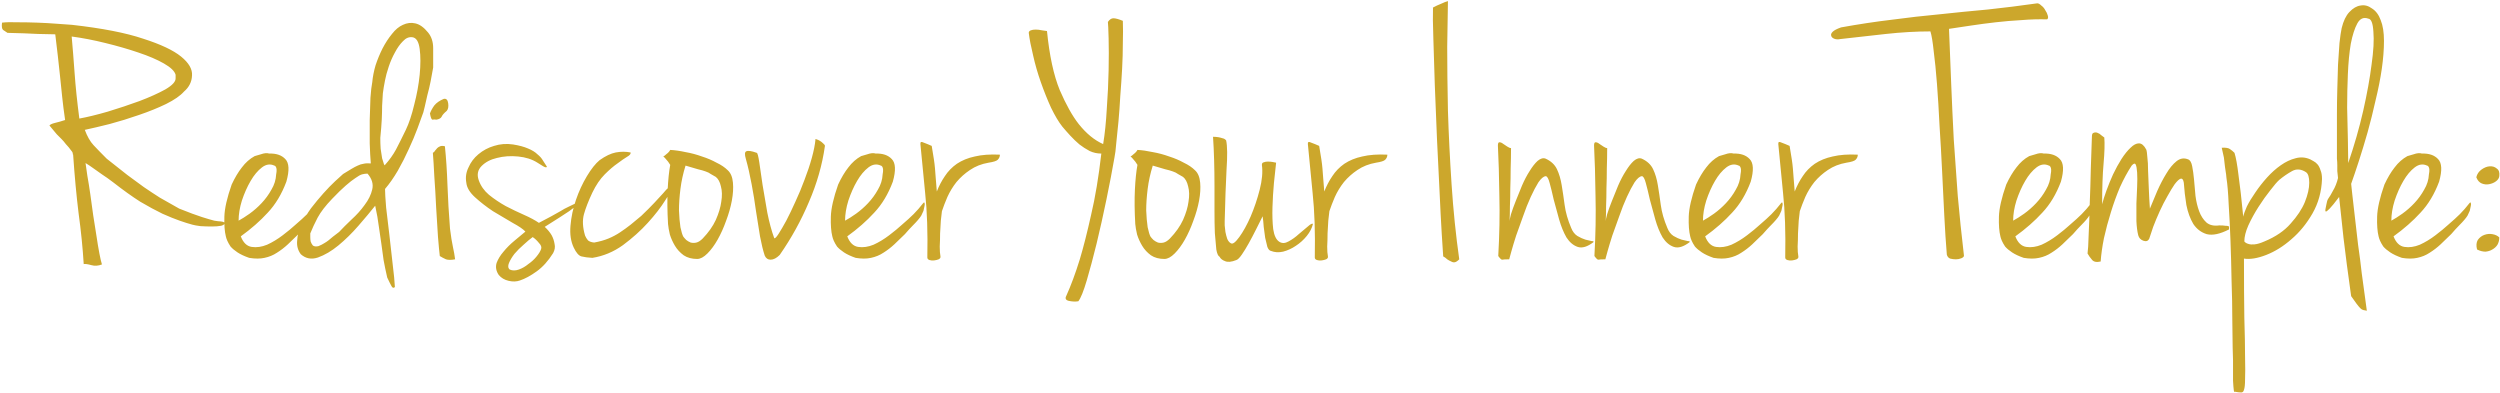 <svg width="617" height="97" viewBox="0 0 617 97" fill="none" xmlns="http://www.w3.org/2000/svg">
<path d="M45.41 22.6C44.51 23.62 43.04 24.64 41 25.66C39.02 26.62 36.8 27.52 34.34 28.36C31.94 29.2 29.51 29.95 27.05 30.61C24.65 31.21 22.61 31.69 20.93 32.05C21.53 33.67 22.25 34.93 23.09 35.83C23.93 36.73 25.01 37.84 26.33 39.16C28.31 40.72 30.02 42.07 31.46 43.21C32.9 44.29 34.25 45.28 35.51 46.18C36.83 47.08 38.15 47.95 39.47 48.79C40.85 49.57 42.44 50.47 44.24 51.49C46.64 52.45 48.5 53.14 49.82 53.56C51.14 53.98 52.16 54.28 52.88 54.46C53.6 54.58 54.11 54.64 54.41 54.64C54.71 54.64 55.04 54.73 55.4 54.91C55.52 55.27 55.25 55.54 54.59 55.72C53.93 55.84 53.15 55.9 52.25 55.9C51.35 55.9 50.42 55.87 49.46 55.81C48.56 55.69 47.9 55.57 47.48 55.45C46.58 55.21 45.53 54.88 44.33 54.46C43.13 54.04 41.72 53.47 40.1 52.75C38.48 51.97 36.65 50.98 34.61 49.78C32.63 48.52 30.41 46.93 27.95 45.01C26.93 44.23 26 43.57 25.16 43.03C24.32 42.43 23.6 41.92 23 41.5C22.34 41.02 21.71 40.6 21.11 40.24C21.23 40.96 21.38 42.01 21.56 43.39C21.8 44.71 22.04 46.21 22.28 47.89C22.52 49.57 22.76 51.31 23 53.11C23.3 54.91 23.57 56.62 23.81 58.24C24.05 59.86 24.29 61.3 24.53 62.56C24.77 63.82 24.98 64.72 25.16 65.26C24.26 65.62 23.39 65.68 22.55 65.44C21.71 65.2 21.08 65.11 20.66 65.17C20.42 61.21 20 57.04 19.4 52.66C18.86 48.28 18.41 43.45 18.05 38.17C17.99 37.99 17.96 37.96 17.96 38.08C18.02 38.14 18.05 38.2 18.05 38.26C18.11 38.32 18.11 38.32 18.05 38.26C18.05 38.2 17.99 37.96 17.87 37.54C17.21 36.64 16.67 35.98 16.25 35.56C15.89 35.08 15.53 34.66 15.17 34.3C14.81 33.94 14.42 33.55 14 33.13C13.58 32.65 12.98 31.93 12.2 30.97C12.38 30.73 12.83 30.52 13.55 30.34C14.33 30.16 15.17 29.92 16.07 29.62C15.77 27.58 15.53 25.69 15.35 23.95C15.17 22.15 14.99 20.41 14.81 18.73C14.63 17.05 14.45 15.4 14.27 13.78C14.09 12.1 13.88 10.33 13.64 8.47C13.1 8.47 11.69 8.44 9.41 8.38C7.19 8.26 4.67 8.17 1.85 8.11C1.37 7.81 1.01 7.57 0.77 7.39C0.47 7.15 0.38 6.55 0.5 5.59C1.52 5.47 2.84 5.44 4.46 5.5C6.02 5.5 7.61 5.53 9.23 5.59C10.91 5.65 12.5 5.74 14 5.86C15.56 5.98 16.82 6.07 17.78 6.13C25.22 6.97 31.07 8.11 35.33 9.55C39.65 10.93 42.77 12.4 44.69 13.96C46.61 15.52 47.51 17.08 47.39 18.64C47.33 20.2 46.67 21.52 45.41 22.6ZM19.58 29.26C21.56 28.9 23.9 28.33 26.6 27.55C29.36 26.71 31.97 25.84 34.43 24.94C36.95 23.98 39.08 23.02 40.82 22.06C42.56 21.04 43.4 20.11 43.34 19.27V18.46C43.1 17.56 42.14 16.63 40.46 15.67C38.78 14.71 36.68 13.81 34.16 12.97C31.7 12.13 29 11.35 26.06 10.63C23.18 9.91 20.39 9.37 17.69 9.01C17.93 11.65 18.17 14.65 18.41 18.01C18.65 21.37 19.04 25.12 19.58 29.26ZM62.846 38.53C63.026 38.47 63.536 38.32 64.376 38.08C65.216 37.78 65.906 37.72 66.446 37.9C68.186 37.84 69.506 38.29 70.406 39.25C71.366 40.21 71.456 42.07 70.676 44.83C69.536 47.89 68.006 50.44 66.086 52.48C64.226 54.52 62.006 56.47 59.426 58.33C60.026 59.89 60.926 60.76 62.126 60.94C63.326 61.12 64.586 60.94 65.906 60.4C67.226 59.8 68.516 59.02 69.776 58.06C71.036 57.1 72.056 56.26 72.836 55.54C74.096 54.46 75.086 53.56 75.806 52.84C76.586 52.06 77.396 51.13 78.236 50.05C78.416 49.93 78.506 49.96 78.506 50.14C78.566 50.26 78.566 50.47 78.506 50.77C78.446 51.07 78.356 51.49 78.236 52.03C78.056 52.45 77.876 52.84 77.696 53.2C77.516 53.5 77.246 53.86 76.886 54.28C76.586 54.64 76.166 55.09 75.626 55.63C75.086 56.17 74.426 56.89 73.646 57.79C72.746 58.63 71.876 59.47 71.036 60.31C70.196 61.09 69.296 61.78 68.336 62.38C67.436 62.98 66.416 63.4 65.276 63.64C64.196 63.88 62.936 63.88 61.496 63.64C60.296 63.22 59.336 62.77 58.616 62.29C57.896 61.81 57.326 61.33 56.906 60.85C56.546 60.31 56.276 59.83 56.096 59.41C55.916 58.99 55.796 58.63 55.736 58.33C55.436 57.13 55.316 55.51 55.376 53.47C55.436 51.43 56.036 48.79 57.176 45.55C57.956 43.87 58.796 42.46 59.696 41.32C60.596 40.12 61.646 39.19 62.846 38.53ZM58.886 54.46C59.666 54.04 60.566 53.47 61.586 52.75C62.666 51.97 63.656 51.1 64.556 50.14C65.516 49.12 66.326 48.01 66.986 46.81C67.706 45.61 68.096 44.35 68.156 43.03C68.336 42.13 68.306 41.5 68.066 41.14C67.946 40.96 67.826 40.87 67.706 40.87C66.686 40.39 65.666 40.54 64.646 41.32C63.626 42.1 62.696 43.21 61.856 44.65C61.016 46.09 60.296 47.71 59.696 49.51C59.156 51.25 58.886 52.9 58.886 54.46ZM106.907 16.66C106.727 17.74 106.517 18.88 106.277 20.08C106.037 21.28 105.767 22.42 105.467 23.5C105.227 24.58 105.017 25.51 104.837 26.29C104.657 27.07 104.537 27.55 104.477 27.73C104.117 28.75 103.637 30.07 103.037 31.69C102.437 33.31 101.717 35.02 100.877 36.82C100.097 38.56 99.197 40.33 98.177 42.13C97.157 43.87 96.107 45.37 95.027 46.63C95.027 47.53 95.117 49.06 95.297 51.22C95.537 53.32 95.807 55.6 96.107 58.06C96.407 60.52 96.677 62.92 96.917 65.26C97.217 67.66 97.397 69.52 97.457 70.84C97.157 71.14 96.887 71.08 96.647 70.66C96.407 70.24 96.047 69.52 95.567 68.5C95.207 66.94 94.907 65.5 94.667 64.18C94.487 62.86 94.307 61.54 94.127 60.22C93.947 58.84 93.737 57.4 93.497 55.9C93.317 54.4 93.017 52.69 92.597 50.77C91.457 52.21 90.077 53.86 88.457 55.72C86.897 57.52 85.247 59.14 83.507 60.58C81.827 61.96 80.147 62.95 78.467 63.55C76.847 64.09 75.437 63.82 74.237 62.74C73.517 61.78 73.217 60.67 73.337 59.41C73.397 58.09 73.757 56.77 74.417 55.45C75.017 54.07 75.797 52.72 76.757 51.4C77.777 50.08 78.797 48.85 79.817 47.71C80.837 46.57 81.797 45.58 82.697 44.74C83.597 43.9 84.257 43.3 84.677 42.94C85.517 42.4 86.207 41.98 86.747 41.68C87.347 41.32 87.857 41.05 88.277 40.87C88.757 40.63 89.237 40.48 89.717 40.42C90.197 40.3 90.797 40.27 91.517 40.33C91.397 38.95 91.307 37.3 91.247 35.38C91.247 33.46 91.247 31.54 91.247 29.62C91.307 27.64 91.367 25.81 91.427 24.13C91.547 22.45 91.697 21.16 91.877 20.26C91.997 18.94 92.267 17.56 92.687 16.12C93.167 14.68 93.737 13.3 94.397 11.98C95.117 10.6 95.897 9.4 96.737 8.38C97.577 7.3 98.477 6.55 99.437 6.13C100.457 5.65 101.477 5.53 102.497 5.77C103.577 6.01 104.627 6.76 105.647 8.02C106.487 9.04 106.907 10.33 106.907 11.89C106.907 13.39 106.907 14.98 106.907 16.66ZM95.027 40.69C96.107 39.49 97.007 38.23 97.727 36.91C98.447 35.53 99.257 33.91 100.157 32.05C100.937 30.43 101.627 28.36 102.227 25.84C102.887 23.32 103.337 20.86 103.577 18.46C103.817 16 103.817 13.87 103.577 12.07C103.337 10.27 102.737 9.31 101.777 9.19C100.937 9.07 100.157 9.4 99.437 10.18C98.717 10.9 98.057 11.83 97.457 12.97C96.857 14.05 96.347 15.22 95.927 16.48C95.507 17.74 95.207 18.85 95.027 19.81C94.787 21.01 94.607 22.09 94.487 23.05C94.427 24.01 94.367 25.03 94.307 26.11C94.307 27.13 94.277 28.27 94.217 29.53C94.157 30.73 94.037 32.23 93.857 34.03C93.857 34.93 93.887 35.83 93.947 36.73C94.067 37.63 94.187 38.41 94.307 39.07C94.487 39.67 94.637 40.15 94.757 40.51C94.877 40.81 94.967 40.87 95.027 40.69ZM81.977 49.06C80.357 50.74 79.157 52.3 78.377 53.74C77.657 55.12 77.057 56.41 76.577 57.61C76.577 57.79 76.577 58.09 76.577 58.51C76.577 58.87 76.607 59.23 76.667 59.59C76.787 59.95 76.967 60.28 77.207 60.58C77.507 60.82 77.957 60.88 78.557 60.76C79.157 60.52 79.637 60.28 79.997 60.04C80.417 59.8 80.777 59.56 81.077 59.32C81.437 59.02 81.797 58.72 82.157 58.42C82.577 58.12 83.087 57.73 83.687 57.25C84.527 56.35 85.547 55.33 86.747 54.19C88.007 53.05 89.087 51.85 89.987 50.59C90.947 49.33 91.577 48.04 91.877 46.72C92.177 45.4 91.787 44.11 90.707 42.85C90.287 42.85 89.837 42.91 89.357 43.03C88.937 43.15 88.397 43.45 87.737 43.93C87.077 44.35 86.267 44.98 85.307 45.82C84.407 46.6 83.297 47.68 81.977 49.06ZM109.532 24.4C110.132 24.28 110.492 24.64 110.612 25.48C110.732 26.32 110.612 26.95 110.252 27.37C109.592 27.91 109.172 28.39 108.992 28.81C108.812 29.17 108.392 29.41 107.732 29.53C107.372 29.47 107.042 29.47 106.742 29.53C106.502 29.53 106.292 29.02 106.112 28C106.352 27.34 106.712 26.68 107.192 26.02C107.732 25.36 108.512 24.82 109.532 24.4ZM109.802 36.1C110.102 38.98 110.312 42.16 110.432 45.64C110.552 49.06 110.762 52.66 111.062 56.44C111.302 58.36 111.542 59.86 111.782 60.94C112.022 62.02 112.202 63.04 112.322 64C111.362 64.18 110.612 64.18 110.072 64C109.532 63.76 109.022 63.49 108.542 63.19C108.422 62.23 108.272 60.64 108.092 58.42C107.972 56.2 107.822 53.8 107.642 51.22C107.522 48.58 107.372 46.03 107.192 43.57C107.072 41.11 106.952 39.16 106.832 37.72C107.072 37.6 107.252 37.42 107.372 37.18C107.552 36.94 107.732 36.73 107.912 36.55C108.092 36.37 108.332 36.22 108.632 36.1C108.932 35.98 109.322 35.98 109.802 36.1ZM126.609 35.65C128.109 35.89 129.339 36.22 130.299 36.64C131.319 37.06 132.099 37.54 132.639 38.08C133.239 38.56 133.689 39.07 133.989 39.61C134.349 40.15 134.679 40.66 134.979 41.14C134.919 41.38 134.619 41.35 134.079 41.05C133.599 40.75 133.119 40.45 132.639 40.15C131.319 39.31 129.729 38.8 127.869 38.62C126.009 38.44 124.269 38.56 122.649 38.98C121.089 39.34 119.829 40 118.869 40.96C117.909 41.92 117.669 43.09 118.149 44.47C118.629 45.85 119.469 47.05 120.669 48.07C121.929 49.09 123.309 50.02 124.809 50.86C126.309 51.64 127.809 52.36 129.309 53.02C130.809 53.68 132.039 54.34 132.999 55C134.199 54.34 135.219 53.8 136.059 53.38C136.899 52.9 137.649 52.48 138.309 52.12C138.969 51.7 139.629 51.34 140.289 51.04C141.009 50.68 141.819 50.29 142.719 49.87C142.839 49.81 142.929 49.78 142.989 49.78C143.109 49.78 143.109 49.87 142.989 50.05C142.929 50.17 142.689 50.41 142.269 50.77C141.909 51.07 141.309 51.52 140.469 52.12C140.049 52.42 139.269 52.93 138.129 53.65C136.989 54.37 135.759 55.15 134.439 55.99C135.159 56.65 135.729 57.34 136.149 58.06C136.509 58.72 136.749 59.44 136.869 60.22C137.049 60.94 136.929 61.69 136.509 62.47C135.309 64.39 133.959 65.89 132.459 66.97C130.959 68.05 129.579 68.8 128.319 69.22C127.479 69.52 126.549 69.55 125.529 69.31C124.509 69.07 123.699 68.59 123.099 67.87C122.439 66.91 122.259 65.92 122.559 64.9C122.919 63.94 123.489 63.01 124.269 62.11C125.049 61.15 125.949 60.25 126.969 59.41C127.989 58.57 128.889 57.82 129.669 57.16C129.129 56.56 128.079 55.84 126.519 55C124.959 54.1 123.339 53.14 121.659 52.12C120.039 51.04 118.569 49.9 117.249 48.7C115.929 47.5 115.209 46.3 115.089 45.1C114.849 43.78 115.029 42.52 115.629 41.32C116.169 40.06 116.979 38.98 118.059 38.08C119.199 37.12 120.489 36.43 121.929 36.01C123.429 35.53 124.989 35.41 126.609 35.65ZM125.799 66.52C126.459 66.82 127.209 66.82 128.049 66.52C128.889 66.22 129.669 65.77 130.389 65.17C131.169 64.63 131.829 64.03 132.369 63.37C132.969 62.65 133.359 62.02 133.539 61.48C133.719 61 133.539 60.49 132.999 59.95C132.519 59.35 132.009 58.87 131.469 58.51C130.809 58.99 130.059 59.62 129.219 60.4C128.379 61.12 127.629 61.87 126.969 62.65C126.369 63.43 125.919 64.18 125.619 64.9C125.319 65.62 125.379 66.16 125.799 66.52ZM155.645 37.63C155.705 37.99 155.405 38.35 154.745 38.71C154.145 39.07 153.365 39.61 152.405 40.33C151.445 40.99 150.395 41.89 149.255 43.03C148.115 44.17 147.095 45.67 146.195 47.53C145.235 49.57 144.545 51.34 144.125 52.84C143.705 54.34 143.795 56.11 144.395 58.15C144.575 58.57 144.815 58.96 145.115 59.32C145.475 59.62 145.985 59.8 146.645 59.86C147.965 59.62 149.135 59.29 150.155 58.87C151.175 58.45 152.135 57.94 153.035 57.34C153.935 56.74 154.805 56.11 155.645 55.45C156.485 54.73 157.355 54.01 158.255 53.29C159.575 52.03 160.655 50.95 161.495 50.05C162.395 49.09 163.115 48.31 163.655 47.71C164.195 47.05 164.645 46.57 165.005 46.27C165.425 45.97 165.845 45.88 166.265 46C166.025 46.54 165.335 47.68 164.195 49.42C163.115 51.16 161.675 53.02 159.875 55C158.135 56.92 156.095 58.75 153.755 60.49C151.415 62.17 148.895 63.22 146.195 63.64C145.115 63.58 144.215 63.46 143.495 63.28C142.835 63.1 142.205 62.38 141.605 61.12C140.885 59.62 140.615 57.82 140.795 55.72C140.975 53.56 141.425 51.43 142.145 49.33C142.865 47.23 143.765 45.28 144.845 43.48C145.925 41.68 146.975 40.36 147.995 39.52C149.435 38.5 150.755 37.87 151.955 37.63C153.215 37.39 154.445 37.39 155.645 37.63ZM165.411 37C166.551 37.06 167.811 37.24 169.191 37.54C170.571 37.78 171.921 38.14 173.241 38.62C174.561 39.04 175.761 39.55 176.841 40.15C177.981 40.69 178.911 41.32 179.631 42.04C180.351 42.7 180.771 43.72 180.891 45.1C181.011 46.42 180.921 47.89 180.621 49.51C180.321 51.13 179.841 52.81 179.181 54.55C178.581 56.23 177.891 57.76 177.111 59.14C176.331 60.52 175.491 61.66 174.591 62.56C173.691 63.46 172.851 63.91 172.071 63.91C170.751 63.91 169.641 63.61 168.741 63.01C167.841 62.35 167.121 61.57 166.581 60.67C166.041 59.77 165.621 58.84 165.321 57.88C165.081 56.86 164.931 55.99 164.871 55.27C164.691 52.09 164.661 49.27 164.781 46.81C164.901 44.35 165.111 42.31 165.411 40.69C165.231 40.39 165.051 40.12 164.871 39.88C164.691 39.64 164.511 39.43 164.331 39.25C164.151 39.01 163.941 38.8 163.701 38.62C163.941 38.5 164.181 38.32 164.421 38.08C164.901 37.72 165.231 37.36 165.411 37ZM168.651 58.42C168.831 58.66 169.071 58.93 169.371 59.23C169.671 59.47 170.031 59.68 170.451 59.86C170.931 59.98 171.411 59.98 171.891 59.86C172.371 59.74 172.881 59.41 173.421 58.87C174.861 57.37 175.941 55.84 176.661 54.28C177.381 52.66 177.831 51.16 178.011 49.78C178.251 48.34 178.221 47.08 177.921 46C177.681 44.92 177.261 44.14 176.661 43.66C176.181 43.36 175.761 43.12 175.401 42.94C175.101 42.7 174.681 42.49 174.141 42.31C173.661 42.13 173.031 41.95 172.251 41.77C171.471 41.53 170.451 41.23 169.191 40.87C168.591 42.79 168.171 44.71 167.931 46.63C167.691 48.55 167.571 50.32 167.571 51.94C167.631 53.5 167.751 54.88 167.931 56.08C168.171 57.22 168.411 58 168.651 58.42ZM201.253 34.48C201.193 34.3 201.283 34.27 201.523 34.39C201.763 34.45 202.033 34.57 202.333 34.75C202.633 34.93 202.903 35.14 203.143 35.38C203.443 35.62 203.593 35.83 203.593 36.01C202.933 40.69 201.613 45.31 199.633 49.87C197.713 54.43 195.313 58.78 192.433 62.92C191.653 63.7 190.903 64.09 190.183 64.09C189.523 64.09 189.043 63.76 188.743 63.1C188.323 61.84 187.933 60.25 187.573 58.33C187.273 56.35 186.943 54.28 186.583 52.12C186.283 49.9 185.923 47.68 185.503 45.46C185.083 43.18 184.603 41.08 184.063 39.16C183.763 38.14 183.793 37.54 184.153 37.36C184.573 37.12 185.443 37.24 186.763 37.72C186.943 37.72 187.153 38.5 187.393 40.06C187.633 41.56 187.903 43.42 188.203 45.64C188.563 47.8 188.953 50.08 189.373 52.48C189.853 54.88 190.423 56.98 191.083 58.78C191.263 58.9 191.623 58.54 192.163 57.7C192.703 56.86 193.333 55.78 194.053 54.46C194.773 53.08 195.523 51.52 196.303 49.78C197.143 47.98 197.893 46.18 198.553 44.38C199.273 42.52 199.873 40.72 200.353 38.98C200.833 37.24 201.133 35.74 201.253 34.48ZM212.524 38.53C212.704 38.47 213.214 38.32 214.054 38.08C214.894 37.78 215.584 37.72 216.124 37.9C217.864 37.84 219.184 38.29 220.084 39.25C221.044 40.21 221.134 42.07 220.354 44.83C219.214 47.89 217.684 50.44 215.764 52.48C213.904 54.52 211.684 56.47 209.104 58.33C209.704 59.89 210.604 60.76 211.804 60.94C213.004 61.12 214.264 60.94 215.584 60.4C216.904 59.8 218.194 59.02 219.454 58.06C220.714 57.1 221.734 56.26 222.514 55.54C223.774 54.46 224.764 53.56 225.484 52.84C226.264 52.06 227.074 51.13 227.914 50.05C228.094 49.93 228.184 49.96 228.184 50.14C228.244 50.26 228.244 50.47 228.184 50.77C228.124 51.07 228.034 51.49 227.914 52.03C227.734 52.45 227.554 52.84 227.374 53.2C227.194 53.5 226.924 53.86 226.564 54.28C226.264 54.64 225.844 55.09 225.304 55.63C224.764 56.17 224.104 56.89 223.324 57.79C222.424 58.63 221.554 59.47 220.714 60.31C219.874 61.09 218.974 61.78 218.014 62.38C217.114 62.98 216.094 63.4 214.954 63.64C213.874 63.88 212.614 63.88 211.174 63.64C209.974 63.22 209.014 62.77 208.294 62.29C207.574 61.81 207.004 61.33 206.584 60.85C206.224 60.31 205.954 59.83 205.774 59.41C205.594 58.99 205.474 58.63 205.414 58.33C205.114 57.13 204.994 55.51 205.054 53.47C205.114 51.43 205.714 48.79 206.854 45.55C207.634 43.87 208.474 42.46 209.374 41.32C210.274 40.12 211.324 39.19 212.524 38.53ZM208.564 54.46C209.344 54.04 210.244 53.47 211.264 52.75C212.344 51.97 213.334 51.1 214.234 50.14C215.194 49.12 216.004 48.01 216.664 46.81C217.384 45.61 217.774 44.35 217.834 43.03C218.014 42.13 217.984 41.5 217.744 41.14C217.624 40.96 217.504 40.87 217.384 40.87C216.364 40.39 215.344 40.54 214.324 41.32C213.304 42.1 212.374 43.21 211.534 44.65C210.694 46.09 209.974 47.71 209.374 49.51C208.834 51.25 208.564 52.9 208.564 54.46ZM227.157 35.56C227.097 35.02 227.367 34.9 227.967 35.2C228.627 35.44 229.287 35.71 229.947 36.01C230.187 37.39 230.367 38.5 230.487 39.34C230.607 40.12 230.697 40.87 230.757 41.59C230.817 42.31 230.877 43.09 230.937 43.93C230.997 44.77 231.087 45.88 231.207 47.26C231.747 45.88 232.407 44.62 233.187 43.48C233.967 42.28 234.957 41.26 236.157 40.42C237.417 39.58 238.887 38.98 240.567 38.62C242.307 38.2 244.377 38.05 246.777 38.17C246.777 38.65 246.597 39.07 246.237 39.43C245.937 39.73 245.187 39.97 243.987 40.15C242.247 40.45 240.717 41.05 239.397 41.95C238.137 42.79 237.027 43.78 236.067 44.92C235.167 46.06 234.417 47.29 233.817 48.61C233.277 49.87 232.827 51.04 232.467 52.12C232.407 52.66 232.317 53.44 232.197 54.46C232.137 55.42 232.077 56.47 232.017 57.61C232.017 58.69 231.987 59.77 231.927 60.85C231.927 61.87 231.987 62.68 232.107 63.28C232.167 63.58 232.017 63.82 231.657 64C231.357 64.12 230.997 64.21 230.577 64.27C230.157 64.33 229.767 64.3 229.407 64.18C229.047 64.06 228.867 63.85 228.867 63.55C228.987 57.37 228.807 52.06 228.327 47.62C227.907 43.12 227.517 39.1 227.157 35.56ZM275.047 38.89C274.507 42.01 273.847 45.46 273.067 49.24C272.287 53.02 271.477 56.65 270.637 60.13C269.797 63.55 268.987 66.58 268.207 69.22C267.427 71.86 266.737 73.57 266.137 74.35C265.417 74.47 264.637 74.44 263.797 74.26C263.017 74.08 262.807 73.66 263.167 73C264.307 70.48 265.417 67.48 266.497 64C267.397 61 268.327 57.34 269.287 53.02C270.307 48.7 271.147 43.66 271.807 37.9C270.787 37.9 269.827 37.69 268.927 37.27C268.027 36.79 267.187 36.25 266.407 35.65C265.627 34.99 264.877 34.27 264.157 33.49C263.437 32.71 262.777 31.96 262.177 31.24C261.277 30.1 260.347 28.54 259.387 26.56C258.487 24.58 257.647 22.48 256.867 20.26C256.087 18.04 255.457 15.85 254.977 13.69C254.437 11.47 254.077 9.61 253.897 8.11C253.897 7.81 254.077 7.6 254.437 7.48C254.737 7.36 255.127 7.3 255.607 7.3C256.087 7.3 256.597 7.36 257.137 7.48C257.617 7.54 258.037 7.6 258.397 7.66C258.997 13.72 260.047 18.58 261.547 22.24C263.107 25.84 264.667 28.63 266.227 30.61C268.087 32.95 270.097 34.6 272.257 35.56C272.677 33.04 272.977 30.13 273.157 26.83C273.397 23.53 273.547 20.38 273.607 17.38C273.667 14.32 273.667 11.68 273.607 9.46C273.547 7.24 273.487 5.89 273.427 5.41C273.847 4.81 274.297 4.51 274.777 4.51C275.317 4.51 276.097 4.72 277.117 5.14C277.177 6.76 277.177 8.59 277.117 10.63C277.117 12.67 277.057 14.8 276.937 17.02C276.817 19.18 276.667 21.4 276.487 23.68C276.367 25.9 276.217 28 276.037 29.98C275.857 31.9 275.677 33.67 275.497 35.29C275.377 36.85 275.227 38.05 275.047 38.89ZM280.723 37C281.863 37.06 283.123 37.24 284.503 37.54C285.883 37.78 287.233 38.14 288.553 38.62C289.873 39.04 291.073 39.55 292.153 40.15C293.293 40.69 294.223 41.32 294.943 42.04C295.663 42.7 296.083 43.72 296.203 45.1C296.323 46.42 296.233 47.89 295.933 49.51C295.633 51.13 295.153 52.81 294.493 54.55C293.893 56.23 293.203 57.76 292.423 59.14C291.643 60.52 290.803 61.66 289.903 62.56C289.003 63.46 288.163 63.91 287.383 63.91C286.063 63.91 284.953 63.61 284.053 63.01C283.153 62.35 282.433 61.57 281.893 60.67C281.353 59.77 280.933 58.84 280.633 57.88C280.393 56.86 280.243 55.99 280.183 55.27C280.003 52.09 279.973 49.27 280.093 46.81C280.213 44.35 280.423 42.31 280.723 40.69C280.543 40.39 280.363 40.12 280.183 39.88C280.003 39.64 279.823 39.43 279.643 39.25C279.463 39.01 279.253 38.8 279.013 38.62C279.253 38.5 279.493 38.32 279.733 38.08C280.213 37.72 280.543 37.36 280.723 37ZM283.963 58.42C284.143 58.66 284.383 58.93 284.683 59.23C284.983 59.47 285.343 59.68 285.763 59.86C286.243 59.98 286.723 59.98 287.203 59.86C287.683 59.74 288.193 59.41 288.733 58.87C290.173 57.37 291.253 55.84 291.973 54.28C292.693 52.66 293.143 51.16 293.323 49.78C293.563 48.34 293.533 47.08 293.233 46C292.993 44.92 292.573 44.14 291.973 43.66C291.493 43.36 291.073 43.12 290.713 42.94C290.413 42.7 289.993 42.49 289.453 42.31C288.973 42.13 288.343 41.95 287.563 41.77C286.783 41.53 285.763 41.23 284.503 40.87C283.903 42.79 283.483 44.71 283.243 46.63C283.003 48.55 282.883 50.32 282.883 51.94C282.943 53.5 283.063 54.88 283.243 56.08C283.483 57.22 283.723 58 283.963 58.42ZM303.785 60.04C304.205 60.34 304.895 59.83 305.855 58.51C306.815 57.19 307.745 55.51 308.645 53.47C309.545 51.37 310.295 49.15 310.895 46.81C311.495 44.47 311.675 42.43 311.435 40.69C311.435 40.33 311.585 40.12 311.885 40.06C312.185 39.94 312.515 39.88 312.875 39.88C313.295 39.88 313.685 39.91 314.045 39.97C314.465 40.03 314.765 40.09 314.945 40.15C314.825 41.47 314.645 43.15 314.405 45.19C314.225 47.17 314.105 49.15 314.045 51.13C313.985 53.11 314.045 54.91 314.225 56.53C314.465 58.15 314.975 59.2 315.755 59.68C316.415 60.1 317.165 60.07 318.005 59.59C318.905 59.11 319.745 58.51 320.525 57.79C321.365 57.07 322.115 56.44 322.775 55.9C323.435 55.3 323.855 55.09 324.035 55.27C323.795 56.29 323.285 57.28 322.505 58.24C321.725 59.2 320.825 60.01 319.805 60.67C318.845 61.33 317.795 61.81 316.655 62.11C315.575 62.35 314.585 62.29 313.685 61.93C313.325 61.87 313.025 61.54 312.785 60.94C312.605 60.28 312.425 59.53 312.245 58.69C312.125 57.85 312.005 56.95 311.885 55.99C311.825 55.03 311.735 54.16 311.615 53.38C311.135 54.34 310.595 55.42 309.995 56.62C309.395 57.82 308.795 58.96 308.195 60.04C307.595 61.12 307.025 62.05 306.485 62.83C305.945 63.61 305.495 64.06 305.135 64.18C303.935 64.66 303.005 64.75 302.345 64.45C301.685 64.21 301.235 63.85 300.995 63.37C300.635 63.19 300.365 62.59 300.185 61.57C300.065 60.49 299.945 59.14 299.825 57.52C299.765 55.9 299.735 54.07 299.735 52.03C299.735 49.99 299.735 47.92 299.735 45.82C299.735 43.66 299.705 41.56 299.645 39.52C299.585 37.42 299.495 35.5 299.375 33.76C299.795 33.76 300.215 33.79 300.635 33.85C300.995 33.91 301.355 34 301.715 34.12C302.075 34.18 302.375 34.36 302.615 34.66C302.915 36.04 302.945 38.47 302.705 41.95C302.525 45.43 302.375 49.63 302.255 54.55C302.255 54.73 302.255 55.09 302.255 55.63C302.315 56.11 302.375 56.65 302.435 57.25C302.555 57.85 302.705 58.42 302.885 58.96C303.125 59.5 303.425 59.86 303.785 60.04ZM322.782 35.56C322.722 35.02 322.992 34.9 323.592 35.2C324.252 35.44 324.912 35.71 325.572 36.01C325.812 37.39 325.992 38.5 326.112 39.34C326.232 40.12 326.322 40.87 326.382 41.59C326.442 42.31 326.502 43.09 326.562 43.93C326.622 44.77 326.712 45.88 326.832 47.26C327.372 45.88 328.032 44.62 328.812 43.48C329.592 42.28 330.582 41.26 331.782 40.42C333.042 39.58 334.512 38.98 336.192 38.62C337.932 38.2 340.002 38.05 342.402 38.17C342.402 38.65 342.222 39.07 341.862 39.43C341.562 39.73 340.812 39.97 339.612 40.15C337.872 40.45 336.342 41.05 335.022 41.95C333.762 42.79 332.652 43.78 331.692 44.92C330.792 46.06 330.042 47.29 329.442 48.61C328.902 49.87 328.452 51.04 328.092 52.12C328.032 52.66 327.942 53.44 327.822 54.46C327.762 55.42 327.702 56.47 327.642 57.61C327.642 58.69 327.612 59.77 327.552 60.85C327.552 61.87 327.612 62.68 327.732 63.28C327.792 63.58 327.642 63.82 327.282 64C326.982 64.12 326.622 64.21 326.202 64.27C325.782 64.33 325.392 64.3 325.032 64.18C324.672 64.06 324.492 63.85 324.492 63.55C324.612 57.37 324.432 52.06 323.952 47.62C323.532 43.12 323.142 39.1 322.782 35.56ZM360.142 64C359.722 64.42 359.362 64.66 359.062 64.72C358.762 64.78 358.462 64.72 358.162 64.54C357.862 64.42 357.532 64.24 357.172 64C356.872 63.7 356.542 63.46 356.182 63.28C356.122 62.44 356.002 60.58 355.822 57.7C355.642 54.76 355.462 51.28 355.282 47.26C355.102 43.24 354.892 38.95 354.652 34.39C354.472 29.77 354.292 25.33 354.112 21.07C353.992 16.81 353.872 12.97 353.752 9.55C353.632 6.07 353.602 3.52 353.662 1.9C353.542 1.96 353.572 1.93 353.752 1.81C353.992 1.69 354.292 1.54 354.652 1.36C355.012 1.18 355.432 1 355.912 0.82C356.392 0.58 356.872 0.4 357.352 0.28C357.292 3.04 357.232 6.79 357.172 11.53C357.172 16.27 357.232 21.55 357.352 27.37C357.532 33.13 357.832 39.19 358.252 45.55C358.672 51.91 359.302 58.06 360.142 64ZM372.921 36.55C372.921 38.23 372.891 39.91 372.831 41.59C372.831 43.27 372.801 44.89 372.741 46.45C372.741 48.01 372.711 49.48 372.651 50.86C372.651 52.24 372.621 53.47 372.561 54.55C372.561 54.31 372.681 53.74 372.921 52.84C373.221 51.88 373.611 50.8 374.091 49.6C374.571 48.4 375.081 47.14 375.621 45.82C376.221 44.44 376.851 43.24 377.511 42.22C378.171 41.14 378.831 40.3 379.491 39.7C380.211 39.1 380.871 38.92 381.471 39.16C382.791 39.76 383.721 40.63 384.261 41.77C384.801 42.91 385.191 44.23 385.431 45.73C385.671 47.17 385.911 48.79 386.151 50.59C386.391 52.39 386.931 54.28 387.771 56.26C388.131 57.16 388.641 57.82 389.301 58.24C390.021 58.66 390.681 58.96 391.281 59.14C391.941 59.32 392.451 59.44 392.811 59.5C393.231 59.5 393.381 59.59 393.261 59.77C391.761 60.91 390.471 61.3 389.391 60.94C388.311 60.58 387.381 59.8 386.601 58.6C385.881 57.34 385.281 55.87 384.801 54.19C384.321 52.45 383.871 50.8 383.451 49.24C383.091 47.62 382.761 46.27 382.461 45.19C382.161 44.05 381.831 43.48 381.471 43.48C380.931 43.54 380.331 44.05 379.671 45.01C379.071 45.97 378.441 47.17 377.781 48.61C377.121 50.05 376.491 51.64 375.891 53.38C375.291 55.06 374.721 56.65 374.181 58.15C373.701 59.65 373.311 60.94 373.011 62.02C372.711 63.1 372.531 63.76 372.471 64C371.571 64 371.001 64.03 370.761 64.09C370.581 64.15 370.251 63.85 369.771 63.19C370.071 57.91 370.161 52.93 370.041 48.25C369.981 43.51 369.861 39.4 369.681 35.92C369.681 35.38 369.801 35.11 370.041 35.11C370.341 35.11 370.641 35.23 370.941 35.47C371.301 35.71 371.661 35.95 372.021 36.19C372.381 36.43 372.681 36.55 372.921 36.55ZM396.652 36.55C396.652 38.23 396.622 39.91 396.562 41.59C396.562 43.27 396.532 44.89 396.472 46.45C396.472 48.01 396.442 49.48 396.382 50.86C396.382 52.24 396.352 53.47 396.292 54.55C396.292 54.31 396.412 53.74 396.652 52.84C396.952 51.88 397.342 50.8 397.822 49.6C398.302 48.4 398.812 47.14 399.352 45.82C399.952 44.44 400.582 43.24 401.242 42.22C401.902 41.14 402.562 40.3 403.222 39.7C403.942 39.1 404.602 38.92 405.202 39.16C406.522 39.76 407.452 40.63 407.992 41.77C408.532 42.91 408.922 44.23 409.162 45.73C409.402 47.17 409.642 48.79 409.882 50.59C410.122 52.39 410.662 54.28 411.502 56.26C411.862 57.16 412.372 57.82 413.032 58.24C413.752 58.66 414.412 58.96 415.012 59.14C415.672 59.32 416.182 59.44 416.542 59.5C416.962 59.5 417.112 59.59 416.992 59.77C415.492 60.91 414.202 61.3 413.122 60.94C412.042 60.58 411.112 59.8 410.332 58.6C409.612 57.34 409.012 55.87 408.532 54.19C408.052 52.45 407.602 50.8 407.182 49.24C406.822 47.62 406.492 46.27 406.192 45.19C405.892 44.05 405.562 43.48 405.202 43.48C404.662 43.54 404.062 44.05 403.402 45.01C402.802 45.97 402.172 47.17 401.512 48.61C400.852 50.05 400.222 51.64 399.622 53.38C399.022 55.06 398.452 56.65 397.912 58.15C397.432 59.65 397.042 60.94 396.742 62.02C396.442 63.1 396.262 63.76 396.202 64C395.302 64 394.732 64.03 394.492 64.09C394.312 64.15 393.982 63.85 393.502 63.19C393.802 57.91 393.892 52.93 393.772 48.25C393.712 43.51 393.592 39.4 393.412 35.92C393.412 35.38 393.532 35.11 393.772 35.11C394.072 35.11 394.372 35.23 394.672 35.47C395.032 35.71 395.392 35.95 395.752 36.19C396.112 36.43 396.412 36.55 396.652 36.55ZM424.252 38.53C424.432 38.47 424.942 38.32 425.782 38.08C426.622 37.78 427.312 37.72 427.852 37.9C429.592 37.84 430.912 38.29 431.812 39.25C432.772 40.21 432.862 42.07 432.082 44.83C430.942 47.89 429.412 50.44 427.492 52.48C425.632 54.52 423.412 56.47 420.832 58.33C421.432 59.89 422.332 60.76 423.532 60.94C424.732 61.12 425.992 60.94 427.312 60.4C428.632 59.8 429.922 59.02 431.182 58.06C432.442 57.1 433.462 56.26 434.242 55.54C435.502 54.46 436.492 53.56 437.212 52.84C437.992 52.06 438.802 51.13 439.642 50.05C439.822 49.93 439.912 49.96 439.912 50.14C439.972 50.26 439.972 50.47 439.912 50.77C439.852 51.07 439.762 51.49 439.642 52.03C439.462 52.45 439.282 52.84 439.102 53.2C438.922 53.5 438.652 53.86 438.292 54.28C437.992 54.64 437.572 55.09 437.032 55.63C436.492 56.17 435.832 56.89 435.052 57.79C434.152 58.63 433.282 59.47 432.442 60.31C431.602 61.09 430.702 61.78 429.742 62.38C428.842 62.98 427.822 63.4 426.682 63.64C425.602 63.88 424.342 63.88 422.902 63.64C421.702 63.22 420.742 62.77 420.022 62.29C419.302 61.81 418.732 61.33 418.312 60.85C417.952 60.31 417.682 59.83 417.502 59.41C417.322 58.99 417.202 58.63 417.142 58.33C416.842 57.13 416.722 55.51 416.782 53.47C416.842 51.43 417.442 48.79 418.582 45.55C419.362 43.87 420.202 42.46 421.102 41.32C422.002 40.12 423.052 39.19 424.252 38.53ZM420.292 54.46C421.072 54.04 421.972 53.47 422.992 52.75C424.072 51.97 425.062 51.1 425.962 50.14C426.922 49.12 427.732 48.01 428.392 46.81C429.112 45.61 429.502 44.35 429.562 43.03C429.742 42.13 429.712 41.5 429.472 41.14C429.352 40.96 429.232 40.87 429.112 40.87C428.092 40.39 427.072 40.54 426.052 41.32C425.032 42.1 424.102 43.21 423.262 44.65C422.422 46.09 421.702 47.71 421.102 49.51C420.562 51.25 420.292 52.9 420.292 54.46ZM438.885 35.56C438.825 35.02 439.095 34.9 439.695 35.2C440.355 35.44 441.015 35.71 441.675 36.01C441.915 37.39 442.095 38.5 442.215 39.34C442.335 40.12 442.425 40.87 442.485 41.59C442.545 42.31 442.605 43.09 442.665 43.93C442.725 44.77 442.815 45.88 442.935 47.26C443.475 45.88 444.135 44.62 444.915 43.48C445.695 42.28 446.685 41.26 447.885 40.42C449.145 39.58 450.615 38.98 452.295 38.62C454.035 38.2 456.105 38.05 458.505 38.17C458.505 38.65 458.325 39.07 457.965 39.43C457.665 39.73 456.915 39.97 455.715 40.15C453.975 40.45 452.445 41.05 451.125 41.95C449.865 42.79 448.755 43.78 447.795 44.92C446.895 46.06 446.145 47.29 445.545 48.61C445.005 49.87 444.555 51.04 444.195 52.12C444.135 52.66 444.045 53.44 443.925 54.46C443.865 55.42 443.805 56.47 443.745 57.61C443.745 58.69 443.715 59.77 443.655 60.85C443.655 61.87 443.715 62.68 443.835 63.28C443.895 63.58 443.745 63.82 443.385 64C443.085 64.12 442.725 64.21 442.305 64.27C441.885 64.33 441.495 64.3 441.135 64.18C440.775 64.06 440.595 63.85 440.595 63.55C440.715 57.37 440.535 52.06 440.055 47.62C439.635 43.12 439.245 39.1 438.885 35.56ZM505.226 4.78C503.186 4.72 501.086 4.78 498.926 4.96C496.766 5.08 494.636 5.26 492.536 5.5C490.436 5.74 488.396 6.01 486.416 6.31C484.436 6.61 482.636 6.88 481.016 7.12C481.196 11.68 481.376 16.21 481.556 20.71C481.736 25.21 481.946 29.77 482.186 34.39C482.486 38.95 482.816 43.6 483.176 48.34C483.596 53.08 484.106 58 484.706 63.1C484.706 63.34 484.496 63.55 484.076 63.73C483.656 63.91 483.206 64 482.726 64C482.246 64 481.766 63.94 481.286 63.82C480.866 63.64 480.596 63.31 480.476 62.83C480.236 59.95 480.026 56.71 479.846 53.11C479.666 49.51 479.486 45.85 479.306 42.13C479.126 38.35 478.916 34.63 478.676 30.97C478.496 27.25 478.286 23.83 478.046 20.71C477.806 17.59 477.536 14.89 477.236 12.61C476.996 10.33 476.726 8.71 476.426 7.75C472.946 7.75 469.286 7.96 465.446 8.38C461.546 8.8 457.796 9.22 454.196 9.64C453.596 9.76 453.086 9.73 452.666 9.55C452.246 9.37 452.006 9.13 451.946 8.83C451.826 8.53 451.946 8.2 452.306 7.84C452.666 7.48 453.356 7.12 454.376 6.76C458.696 5.98 462.866 5.35 466.886 4.87C470.906 4.33 474.866 3.88 478.766 3.52C482.666 3.1 486.596 2.71 490.556 2.35C494.516 1.93 498.596 1.42 502.796 0.82C503.096 0.82 503.426 1 503.786 1.36C504.206 1.66 504.536 2.05 504.776 2.53C505.076 2.95 505.286 3.4 505.406 3.88C505.526 4.3 505.466 4.6 505.226 4.78ZM500.805 38.53C500.985 38.47 501.495 38.32 502.335 38.08C503.175 37.78 503.865 37.72 504.405 37.9C506.145 37.84 507.465 38.29 508.365 39.25C509.325 40.21 509.415 42.07 508.635 44.83C507.495 47.89 505.965 50.44 504.045 52.48C502.185 54.52 499.965 56.47 497.385 58.33C497.985 59.89 498.885 60.76 500.085 60.94C501.285 61.12 502.545 60.94 503.865 60.4C505.185 59.8 506.475 59.02 507.735 58.06C508.995 57.1 510.015 56.26 510.795 55.54C512.055 54.46 513.045 53.56 513.765 52.84C514.545 52.06 515.355 51.13 516.195 50.05C516.375 49.93 516.465 49.96 516.465 50.14C516.525 50.26 516.525 50.47 516.465 50.77C516.405 51.07 516.315 51.49 516.195 52.03C516.015 52.45 515.835 52.84 515.655 53.2C515.475 53.5 515.205 53.86 514.845 54.28C514.545 54.64 514.125 55.09 513.585 55.63C513.045 56.17 512.385 56.89 511.605 57.79C510.705 58.63 509.835 59.47 508.995 60.31C508.155 61.09 507.255 61.78 506.295 62.38C505.395 62.98 504.375 63.4 503.235 63.64C502.155 63.88 500.895 63.88 499.455 63.64C498.255 63.22 497.295 62.77 496.575 62.29C495.855 61.81 495.285 61.33 494.865 60.85C494.505 60.31 494.235 59.83 494.055 59.41C493.875 58.99 493.755 58.63 493.695 58.33C493.395 57.13 493.275 55.51 493.335 53.47C493.395 51.43 493.995 48.79 495.135 45.55C495.915 43.87 496.755 42.46 497.655 41.32C498.555 40.12 499.605 39.19 500.805 38.53ZM496.845 54.46C497.625 54.04 498.525 53.47 499.545 52.75C500.625 51.97 501.615 51.1 502.515 50.14C503.475 49.12 504.285 48.01 504.945 46.81C505.665 45.61 506.055 44.35 506.115 43.03C506.295 42.13 506.265 41.5 506.025 41.14C505.905 40.96 505.785 40.87 505.665 40.87C504.645 40.39 503.625 40.54 502.605 41.32C501.585 42.1 500.655 43.21 499.815 44.65C498.975 46.09 498.255 47.71 497.655 49.51C497.115 51.25 496.845 52.9 496.845 54.46ZM516.285 33.67C516.285 33.13 516.435 32.83 516.735 32.77C517.035 32.65 517.335 32.65 517.635 32.77C517.995 32.89 518.325 33.1 518.625 33.4C518.985 33.64 519.225 33.82 519.345 33.94C519.465 35.5 519.405 37.63 519.165 40.33C518.925 43.03 518.805 46.39 518.805 50.41C519.045 49.45 519.405 48.31 519.885 46.99C520.365 45.67 520.905 44.35 521.505 43.03C522.165 41.65 522.855 40.39 523.575 39.25C524.355 38.05 525.105 37.12 525.825 36.46C526.545 35.74 527.235 35.38 527.895 35.38C528.555 35.38 529.155 35.89 529.695 36.91C529.815 37.21 529.905 37.84 529.965 38.8C530.085 39.7 530.145 40.81 530.145 42.13C530.205 43.45 530.265 44.92 530.325 46.54C530.385 48.16 530.475 49.81 530.595 51.49C531.135 50.17 531.735 48.73 532.395 47.17C533.115 45.55 533.865 44.11 534.645 42.85C535.425 41.53 536.265 40.51 537.165 39.79C538.065 39.07 539.025 38.92 540.045 39.34C540.525 39.52 540.855 40.09 541.035 41.05C541.215 41.95 541.365 43.03 541.485 44.29C541.605 45.55 541.725 46.9 541.845 48.34C542.025 49.72 542.325 50.98 542.745 52.12C543.165 53.26 543.765 54.19 544.545 54.91C545.325 55.57 546.375 55.81 547.695 55.63C548.415 55.63 548.925 55.66 549.225 55.72C549.585 55.72 549.825 55.75 549.945 55.81C550.125 55.87 550.185 55.96 550.125 56.08C550.125 56.2 550.125 56.38 550.125 56.62C547.905 57.76 546.075 58.15 544.635 57.79C543.255 57.37 542.145 56.53 541.305 55.27C540.525 53.95 539.955 52.39 539.595 50.59C539.295 48.73 539.085 46.9 538.965 45.1C538.845 44.32 538.575 43.99 538.155 44.11C537.795 44.23 537.315 44.68 536.715 45.46C536.175 46.24 535.575 47.23 534.915 48.43C534.255 49.57 533.625 50.8 533.025 52.12C532.425 53.44 531.885 54.73 531.405 55.99C530.985 57.19 530.655 58.18 530.415 58.96C530.115 59.5 529.635 59.65 528.975 59.41C528.315 59.17 527.895 58.72 527.715 58.06C527.475 57.1 527.325 55.93 527.265 54.55C527.265 53.11 527.265 51.67 527.265 50.23C527.325 48.79 527.385 47.41 527.445 46.09C527.505 44.71 527.505 43.54 527.445 42.58C527.385 41.62 527.265 40.96 527.085 40.6C526.905 40.24 526.575 40.33 526.095 40.87C525.075 42.43 524.115 44.2 523.215 46.18C522.375 48.16 521.625 50.23 520.965 52.39C520.305 54.49 519.735 56.62 519.255 58.78C518.835 60.88 518.565 62.8 518.445 64.54C517.425 64.78 516.705 64.63 516.285 64.09C515.865 63.61 515.505 63.1 515.205 62.56C515.325 61.78 515.415 60.28 515.475 58.06C515.595 55.78 515.685 53.2 515.745 50.32C515.865 47.44 515.955 44.5 516.015 41.5C516.135 38.5 516.225 35.89 516.285 33.67ZM570.191 39.34C570.431 39.46 570.701 39.61 571.001 39.79C571.361 39.97 571.691 40.24 571.991 40.6C572.291 40.96 572.531 41.44 572.711 42.04C572.951 42.58 573.071 43.3 573.071 44.2C572.951 47.32 572.171 50.14 570.731 52.66C569.291 55.18 567.551 57.31 565.511 59.05C563.531 60.79 561.461 62.08 559.301 62.92C557.141 63.76 555.311 64.06 553.811 63.82C553.811 69.64 553.841 74.5 553.901 78.4C554.021 82.3 554.081 85.48 554.081 87.94C554.141 90.46 554.141 92.35 554.081 93.61C554.081 94.87 553.991 95.74 553.811 96.22C553.691 96.7 553.421 96.91 553.001 96.85C552.641 96.85 552.161 96.79 551.561 96.67C551.441 96.85 551.351 96.7 551.291 96.22C551.231 95.8 551.171 95.05 551.111 93.97C551.111 92.89 551.111 91.21 551.111 88.93C551.111 88.75 551.081 87.7 551.021 85.78C551.021 83.92 550.991 81.55 550.931 78.67C550.931 75.85 550.871 72.73 550.751 69.31C550.691 65.89 550.601 62.56 550.481 59.32C550.361 56.08 550.211 53.08 550.031 50.32C549.911 47.56 549.731 45.43 549.491 43.93C549.491 43.81 549.461 43.51 549.401 43.03C549.341 42.55 549.251 41.95 549.131 41.23C549.071 40.51 548.981 39.73 548.861 38.89C548.681 38.05 548.501 37.24 548.321 36.46C549.341 36.4 550.031 36.52 550.391 36.82C550.751 37.06 551.111 37.36 551.471 37.72C551.831 38.86 552.161 40.69 552.461 43.21C552.821 45.73 553.211 49.15 553.631 53.47C553.751 52.87 554.051 52.03 554.531 50.95C555.071 49.87 555.761 48.73 556.601 47.53C557.441 46.27 558.401 45.04 559.481 43.84C560.561 42.64 561.701 41.62 562.901 40.78C564.101 39.94 565.301 39.37 566.501 39.07C567.761 38.71 568.991 38.8 570.191 39.34ZM558.851 59.59C561.611 58.45 563.771 56.98 565.331 55.18C566.951 53.38 568.121 51.61 568.841 49.87C569.561 48.07 569.921 46.48 569.921 45.1C569.921 43.72 569.651 42.85 569.111 42.49C567.911 41.71 566.771 41.62 565.691 42.22C564.611 42.82 563.561 43.54 562.541 44.38C562.001 44.86 561.251 45.73 560.291 46.99C559.331 48.19 558.371 49.54 557.411 51.04C556.451 52.54 555.611 54.07 554.891 55.63C554.231 57.13 553.901 58.45 553.901 59.59C554.141 59.89 554.501 60.1 554.981 60.22C555.341 60.34 555.821 60.37 556.421 60.31C557.081 60.25 557.891 60.01 558.851 59.59ZM580.264 45.37C580.264 45.55 580.354 46.39 580.534 47.89C580.714 49.39 580.924 51.22 581.164 53.38C581.404 55.54 581.674 57.88 581.974 60.4C582.334 62.86 582.634 65.2 582.874 67.42C583.174 69.7 583.444 71.68 583.684 73.36C583.924 75.1 584.074 76.21 584.134 76.69C583.774 76.63 583.474 76.57 583.234 76.51C582.994 76.45 582.754 76.3 582.514 76.06C582.274 75.82 581.974 75.46 581.614 74.98C581.314 74.56 580.864 73.93 580.264 73.09C579.484 67.57 578.854 62.77 578.374 58.69C577.954 54.55 577.594 51.19 577.294 48.61C576.214 50.05 575.434 51.01 574.954 51.49C574.474 51.97 574.174 52.21 574.054 52.21C573.874 52.21 573.844 51.94 573.964 51.4C574.024 51.1 574.084 50.8 574.144 50.5C574.204 50.2 574.264 49.93 574.324 49.69C574.384 49.45 574.474 49.24 574.594 49.06C575.014 48.46 575.374 47.86 575.674 47.26C576.034 46.66 576.304 46.12 576.484 45.64C576.724 45.04 576.904 44.47 577.024 43.93C576.964 43.27 576.904 42.7 576.844 42.22C576.844 41.74 576.844 41.26 576.844 40.78C576.844 40.24 576.814 39.7 576.754 39.16C576.754 38.62 576.754 37.93 576.754 37.09C576.754 36.31 576.754 35.14 576.754 33.58C576.754 31.96 576.754 30.19 576.754 28.27C576.754 26.29 576.784 24.22 576.844 22.06C576.904 19.9 576.964 17.86 577.024 15.94C577.144 13.96 577.264 12.19 577.384 10.63C577.564 9.01 577.744 7.78 577.924 6.94C578.344 5.2 578.974 3.88 579.814 2.98C580.714 2.02 581.644 1.48 582.604 1.36C583.564 1.18 584.494 1.42 585.394 2.08C586.354 2.68 587.074 3.64 587.554 4.96C588.094 6.28 588.364 7.99 588.364 10.09C588.364 12.19 588.184 14.5 587.824 17.02C587.464 19.48 586.954 22.06 586.294 24.76C585.694 27.46 585.034 30.1 584.314 32.68C583.594 35.2 582.874 37.57 582.154 39.79C581.434 42.01 580.804 43.87 580.264 45.37ZM579.544 40.24C581.044 35.86 582.274 31.57 583.234 27.37C584.194 23.11 584.884 19.3 585.304 15.94C585.784 12.58 585.934 9.88 585.754 7.84C585.634 5.74 585.214 4.66 584.494 4.6C583.354 4.18 582.454 4.57 581.794 5.77C581.134 6.97 580.594 8.65 580.174 10.81C579.814 12.97 579.574 15.46 579.454 18.28C579.334 21.04 579.274 23.8 579.274 26.56C579.334 29.32 579.394 31.93 579.454 34.39C579.514 36.85 579.544 38.8 579.544 40.24ZM594.145 38.53C594.325 38.47 594.835 38.32 595.675 38.08C596.515 37.78 597.205 37.72 597.745 37.9C599.485 37.84 600.805 38.29 601.705 39.25C602.665 40.21 602.755 42.07 601.975 44.83C600.835 47.89 599.305 50.44 597.385 52.48C595.525 54.52 593.305 56.47 590.725 58.33C591.325 59.89 592.225 60.76 593.425 60.94C594.625 61.12 595.885 60.94 597.205 60.4C598.525 59.8 599.815 59.02 601.075 58.06C602.335 57.1 603.355 56.26 604.135 55.54C605.395 54.46 606.385 53.56 607.105 52.84C607.885 52.06 608.695 51.13 609.535 50.05C609.715 49.93 609.805 49.96 609.805 50.14C609.865 50.26 609.865 50.47 609.805 50.77C609.745 51.07 609.655 51.49 609.535 52.03C609.355 52.45 609.175 52.84 608.995 53.2C608.815 53.5 608.545 53.86 608.185 54.28C607.885 54.64 607.465 55.09 606.925 55.63C606.385 56.17 605.725 56.89 604.945 57.79C604.045 58.63 603.175 59.47 602.335 60.31C601.495 61.09 600.595 61.78 599.635 62.38C598.735 62.98 597.715 63.4 596.575 63.64C595.495 63.88 594.235 63.88 592.795 63.64C591.595 63.22 590.635 62.77 589.915 62.29C589.195 61.81 588.625 61.33 588.205 60.85C587.845 60.31 587.575 59.83 587.395 59.41C587.215 58.99 587.095 58.63 587.035 58.33C586.735 57.13 586.615 55.51 586.675 53.47C586.735 51.43 587.335 48.79 588.475 45.55C589.255 43.87 590.095 42.46 590.995 41.32C591.895 40.12 592.945 39.19 594.145 38.53ZM590.185 54.46C590.965 54.04 591.865 53.47 592.885 52.75C593.965 51.97 594.955 51.1 595.855 50.14C596.815 49.12 597.625 48.01 598.285 46.81C599.005 45.61 599.395 44.35 599.455 43.03C599.635 42.13 599.605 41.5 599.365 41.14C599.245 40.96 599.125 40.87 599.005 40.87C597.985 40.39 596.965 40.54 595.945 41.32C594.925 42.1 593.995 43.21 593.155 44.65C592.315 46.09 591.595 47.71 590.995 49.51C590.455 51.25 590.185 52.9 590.185 54.46ZM611.155 43.75C611.335 42.97 611.755 42.34 612.415 41.86C613.075 41.38 613.735 41.11 614.395 41.05C615.115 40.99 615.715 41.17 616.195 41.59C616.735 41.95 616.945 42.58 616.825 43.48C616.765 43.96 616.495 44.38 616.015 44.74C615.535 45.1 614.965 45.34 614.305 45.46C613.705 45.58 613.105 45.52 612.505 45.28C611.905 45.04 611.455 44.53 611.155 43.75ZM616.825 58.6C616.825 59.26 616.675 59.86 616.375 60.4C616.075 60.88 615.655 61.27 615.115 61.57C614.635 61.87 614.065 62.05 613.405 62.11C612.745 62.11 612.055 61.93 611.335 61.57C611.095 60.61 611.155 59.83 611.515 59.23C611.935 58.63 612.475 58.21 613.135 57.97C613.795 57.73 614.455 57.67 615.115 57.79C615.835 57.91 616.405 58.18 616.825 58.6Z" fill="#CCA72C"/>
</svg>
